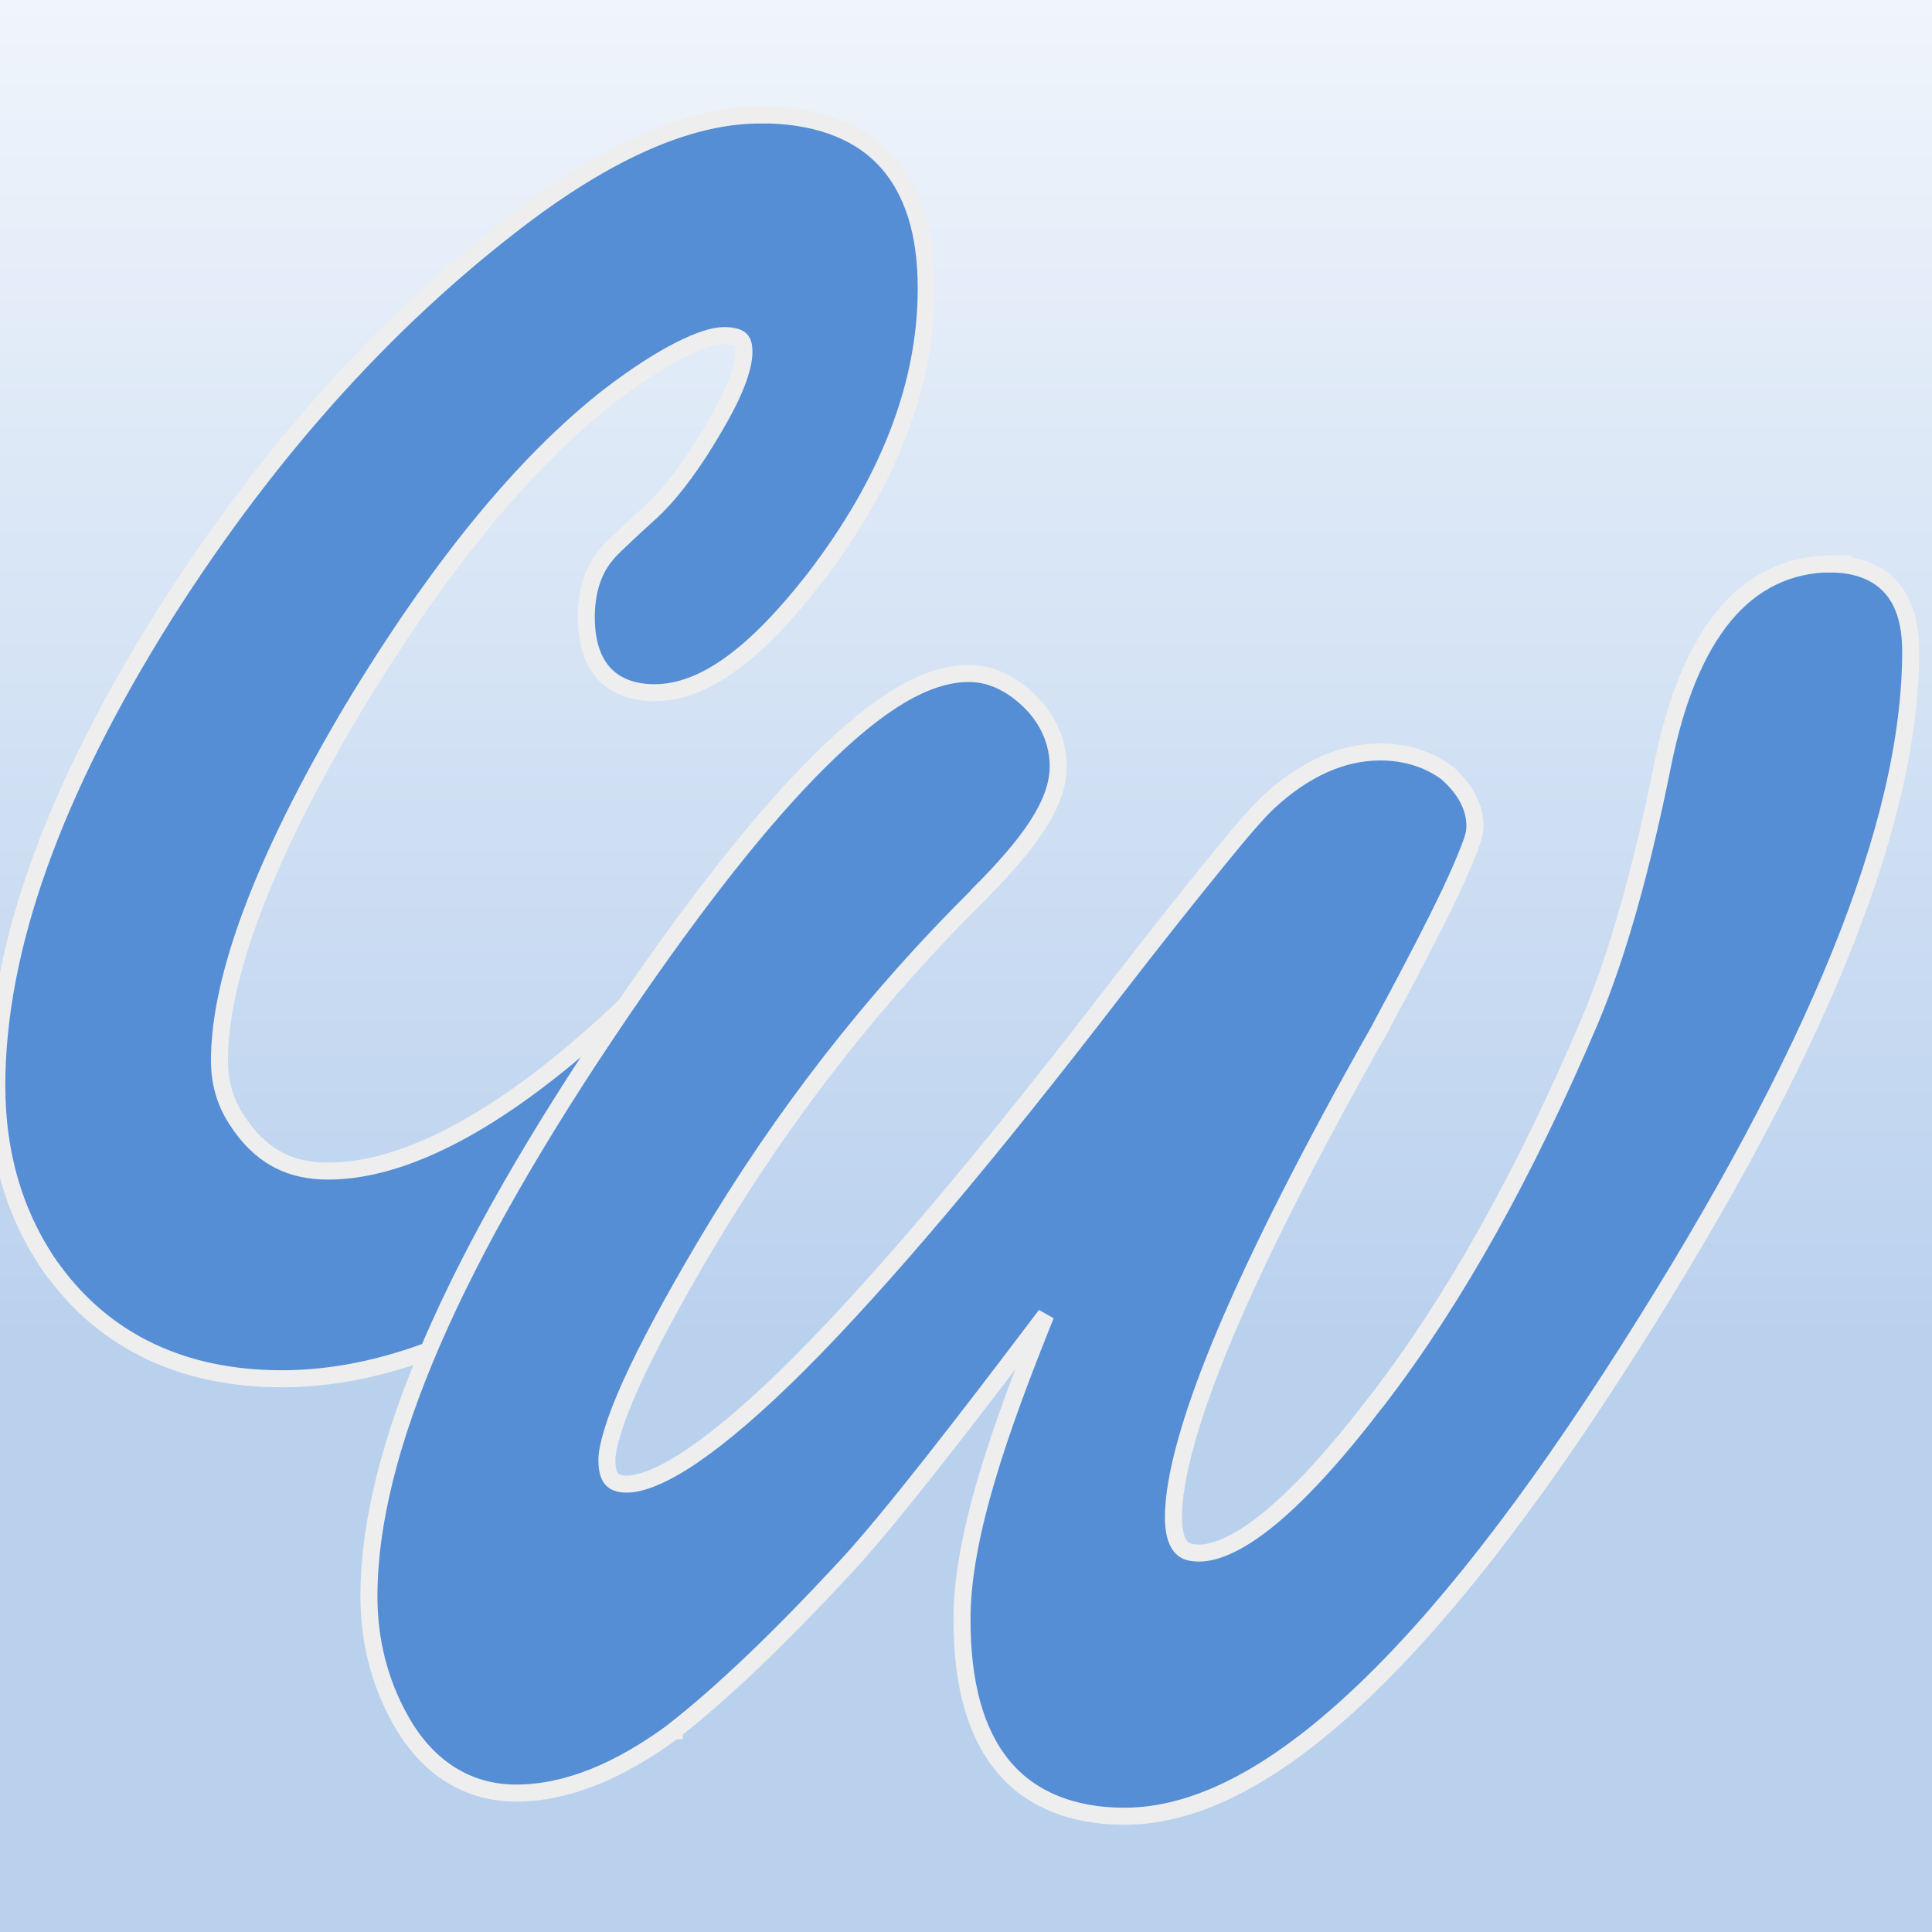 <?xml version="1.0" encoding="UTF-8" standalone="no"?>
<svg
   xmlns:dc="http://purl.org/dc/elements/1.1/"
   xmlns:cc="http://creativecommons.org/ns#"
   xmlns:rdf="http://www.w3.org/1999/02/22-rdf-syntax-ns#"
   xmlns:svg="http://www.w3.org/2000/svg"
   xmlns="http://www.w3.org/2000/svg"
   xmlns:xlink="http://www.w3.org/1999/xlink"
   xmlns:sodipodi="http://sodipodi.sourceforge.net/DTD/sodipodi-0.dtd"
   xmlns:inkscape="http://www.inkscape.org/namespaces/inkscape"
   id="svg900"
   version="1.1"
   viewBox="0 0 12.7 12.7"
   height="48"
   width="48"
   sodipodi:docname="favicon.svg"
   inkscape:version="0.92.2 5c3e80d, 2017-08-06">
  <rect x="0" y="0" width="12.7" height="12.7" fill="#333333" stroke="none"/>
  <sodipodi:namedview
     pagecolor="#ffffff"
     bordercolor="#666666"
     borderopacity="1"
     objecttolerance="10"
     gridtolerance="10"
     guidetolerance="10"
     inkscape:pageopacity="0"
     inkscape:pageshadow="2"
     inkscape:window-width="1920"
     inkscape:window-height="999"
     id="namedview9"
     showgrid="false"
     inkscape:pagecheckerboard="false"
     inkscape:zoom="12.375001"
     inkscape:cx="24"
     inkscape:cy="24"
     inkscape:window-x="0"
     inkscape:window-y="0"
     inkscape:window-maximized="1"
     inkscape:current-layer="svg900" />
  <defs
     id="defs894">
    <linearGradient
       inkscape:collect="always"
       id="linearGradient825">
      <stop
         style="stop-color:#bad1ee;stop-opacity:1;"
         offset="0"
         id="stop821" />
      <stop
         style="stop-color:#f6f9fd;stop-opacity:1"
         offset="1"
         id="stop823" />
    </linearGradient>
    <linearGradient
       inkscape:collect="always"
       xlink:href="#linearGradient825"
       id="linearGradient827"
       x1="7.227"
       y1="8.787"
       x2="7.227"
       y2="-1.048"
       gradientUnits="userSpaceOnUse" />
  </defs>
  <rect
     style="opacity:1;fill:url(#linearGradient827);fill-opacity:1;stroke:none;stroke-width:0.323;stroke-linecap:round;stroke-linejoin:bevel;stroke-miterlimit:4;stroke-dasharray:none;stroke-dashoffset:0;stroke-opacity:1;paint-order:normal"
     id="rect819"
     width="16.933"
     height="16.933"
     x="-2.117"
     y="-2.117" />
  <g
     transform="translate(0,-284.3)"
     id="layer1">
    <g
       id="g1447"
       transform="matrix(1.119,0,0,1.119,-208.559,278.645)">
      <path
         style="color:#000000;font-style:normal;font-variant:normal;font-weight:normal;font-stretch:normal;font-size:10.583px;line-height:6.615px;font-family:sans-serif;font-variant-ligatures:normal;font-variant-position:normal;font-variant-caps:normal;font-variant-numeric:normal;font-variant-alternates:normal;font-feature-settings:normal;text-indent:0;text-align:start;text-decoration:none;text-decoration-line:none;text-decoration-style:solid;text-decoration-color:#000000;letter-spacing:0px;word-spacing:0px;text-transform:none;writing-mode:lr-tb;direction:ltr;text-orientation:mixed;dominant-baseline:auto;baseline-shift:baseline;text-anchor:start;white-space:normal;shape-padding:0;clip-rule:nonzero;display:inline;overflow:visible;visibility:visible;opacity:1;isolation:auto;mix-blend-mode:normal;color-interpolation:sRGB;color-interpolation-filters:linearRGB;solid-color:#000000;solid-opacity:1;vector-effect:none;fill:#558ed5;fill-opacity:1;fill-rule:nonzero;stroke:#eeeeee;stroke-width:0.1;stroke-linecap:butt;stroke-linejoin:miter;stroke-miterlimit:4;stroke-dasharray:none;stroke-dashoffset:0;stroke-opacity:1;color-rendering:auto;image-rendering:auto;shape-rendering:auto;text-rendering:auto;enable-background:accumulate"
         d="m 190.846,5.729 c -0.388,0 -0.824,0.182 -1.313,0.534 -0.829,0.609 -1.56,1.412 -2.189,2.405 -0.652,1.039 -0.983,1.959 -0.983,2.764 0,0.413 0.111,0.779 0.332,1.087 h 0.001 c 0.308,0.419 0.764,0.634 1.341,0.634 0.964,0 2.011,-0.653 3.154,-1.925 h 0.001 c 0.359,-0.404 0.627,-0.743 0.809,-1.019 0.182,-0.276 0.282,-0.486 0.282,-0.662 0,-0.098 -0.039,-0.192 -0.108,-0.278 l -0.001,-0.002 -0.001,-0.002 c -0.079,-0.088 -0.179,-0.14 -0.288,-0.14 -0.099,0 -0.194,0.045 -0.288,0.122 -0.094,0.077 -0.187,0.187 -0.288,0.33 -0.372,0.499 -0.832,0.998 -1.377,1.499 -0.639,0.58 -1.184,0.857 -1.623,0.857 -0.218,0 -0.378,-0.081 -0.508,-0.258 v -0.002 c -0.087,-0.114 -0.13,-0.241 -0.13,-0.39 0,-0.482 0.255,-1.173 0.778,-2.055 0.508,-0.844 1.014,-1.46 1.513,-1.849 0.318,-0.244 0.558,-0.354 0.672,-0.354 0.055,0 0.083,0.011 0.096,0.022 0.013,0.012 0.022,0.03 0.022,0.074 0,0.079 -0.042,0.209 -0.136,0.376 -0.14,0.251 -0.276,0.437 -0.402,0.556 -0.078,0.071 -0.14,0.128 -0.186,0.172 -0.045,0.043 -0.072,0.069 -0.092,0.096 -0.075,0.093 -0.11,0.217 -0.11,0.358 0,0.133 0.029,0.245 0.1,0.326 0.071,0.081 0.178,0.118 0.3,0.118 0.296,0 0.598,-0.234 0.935,-0.664 0.437,-0.567 0.662,-1.14 0.662,-1.711 0,-0.326 -0.078,-0.583 -0.246,-0.76 -0.168,-0.176 -0.418,-0.26 -0.73,-0.26 z"
         id="path4717-6" />
      <path
         style="color:#000000;font-style:normal;font-variant:normal;font-weight:normal;font-stretch:normal;font-size:10.583px;line-height:6.615px;font-family:sans-serif;font-variant-ligatures:normal;font-variant-position:normal;font-variant-caps:normal;font-variant-numeric:normal;font-variant-alternates:normal;font-feature-settings:normal;text-indent:0;text-align:start;text-decoration:none;text-decoration-line:none;text-decoration-style:solid;text-decoration-color:#000000;letter-spacing:0px;word-spacing:0px;text-transform:none;writing-mode:lr-tb;direction:ltr;text-orientation:mixed;dominant-baseline:auto;baseline-shift:baseline;text-anchor:start;white-space:normal;shape-padding:0;clip-rule:nonzero;display:inline;overflow:visible;visibility:visible;opacity:1;isolation:auto;mix-blend-mode:normal;color-interpolation:sRGB;color-interpolation-filters:linearRGB;solid-color:#000000;solid-opacity:1;vector-effect:none;fill:#558ed5;fill-opacity:1;fill-rule:nonzero;stroke:#eeeeee;stroke-width:0.1;stroke-linecap:butt;stroke-linejoin:miter;stroke-miterlimit:4;stroke-dasharray:none;stroke-dashoffset:0;stroke-opacity:1;color-rendering:auto;image-rendering:auto;shape-rendering:auto;text-rendering:auto;enable-background:accumulate"
         d="m 197.137,8.366 c -0.248,0 -0.464,0.105 -0.628,0.304 -0.164,0.198 -0.281,0.485 -0.358,0.857 -0.127,0.636 -0.272,1.146 -0.434,1.529 -0.382,0.898 -0.796,1.637 -1.241,2.217 h -0.001 c -0.235,0.309 -0.443,0.538 -0.622,0.688 -0.178,0.15 -0.325,0.216 -0.428,0.216 -0.062,0 -0.09,-0.014 -0.112,-0.042 -0.022,-0.028 -0.04,-0.081 -0.04,-0.168 0,-0.229 0.099,-0.593 0.302,-1.075 0.203,-0.482 0.509,-1.085 0.917,-1.805 v -0.002 c 0.181,-0.335 0.316,-0.597 0.408,-0.79 0.045,-0.096 0.08,-0.176 0.104,-0.238 0.024,-0.062 0.04,-0.101 0.04,-0.152 0,-0.111 -0.058,-0.214 -0.152,-0.3 l -0.001,-0.002 -10e-4,-0.002 c -0.113,-0.087 -0.251,-0.13 -0.402,-0.13 -0.228,0 -0.449,0.103 -0.656,0.294 -0.062,0.058 -0.161,0.172 -0.31,0.356 -0.149,0.183 -0.347,0.431 -0.592,0.748 -0.751,0.976 -1.369,1.708 -1.853,2.193 -0.242,0.242 -0.452,0.422 -0.624,0.54 -0.172,0.118 -0.307,0.17 -0.39,0.17 -0.052,0 -0.075,-0.013 -0.09,-0.03 -0.015,-0.017 -0.028,-0.049 -0.028,-0.112 0,-0.074 0.044,-0.23 0.14,-0.442 0.096,-0.212 0.241,-0.484 0.436,-0.813 0.455,-0.769 0.992,-1.457 1.611,-2.069 v -0.002 c 0.299,-0.299 0.464,-0.532 0.464,-0.748 0,-0.141 -0.057,-0.272 -0.16,-0.376 -0.108,-0.108 -0.232,-0.17 -0.364,-0.17 -0.257,0 -0.54,0.18 -0.875,0.512 -0.336,0.332 -0.724,0.824 -1.169,1.477 -0.982,1.443 -1.481,2.578 -1.481,3.432 0,0.26 0.061,0.5 0.18,0.716 0.153,0.282 0.392,0.44 0.684,0.44 0.295,0 0.604,-0.126 0.929,-0.366 h 0.001 v -0.002 c 0.284,-0.222 0.618,-0.542 1.003,-0.957 0.257,-0.276 0.699,-0.848 1.179,-1.483 -0.266,0.661 -0.492,1.295 -0.492,1.787 0,0.369 0.074,0.657 0.236,0.857 0.162,0.2 0.411,0.3 0.718,0.3 0.423,0 0.877,-0.24 1.367,-0.698 0.49,-0.457 1.019,-1.136 1.593,-2.039 1.102,-1.729 1.659,-3.089 1.659,-4.105 0,-0.155 -0.033,-0.285 -0.116,-0.378 -0.083,-0.092 -0.208,-0.136 -0.352,-0.136 z"
         id="path4719-7" />
    </g>
  </g>
</svg>
